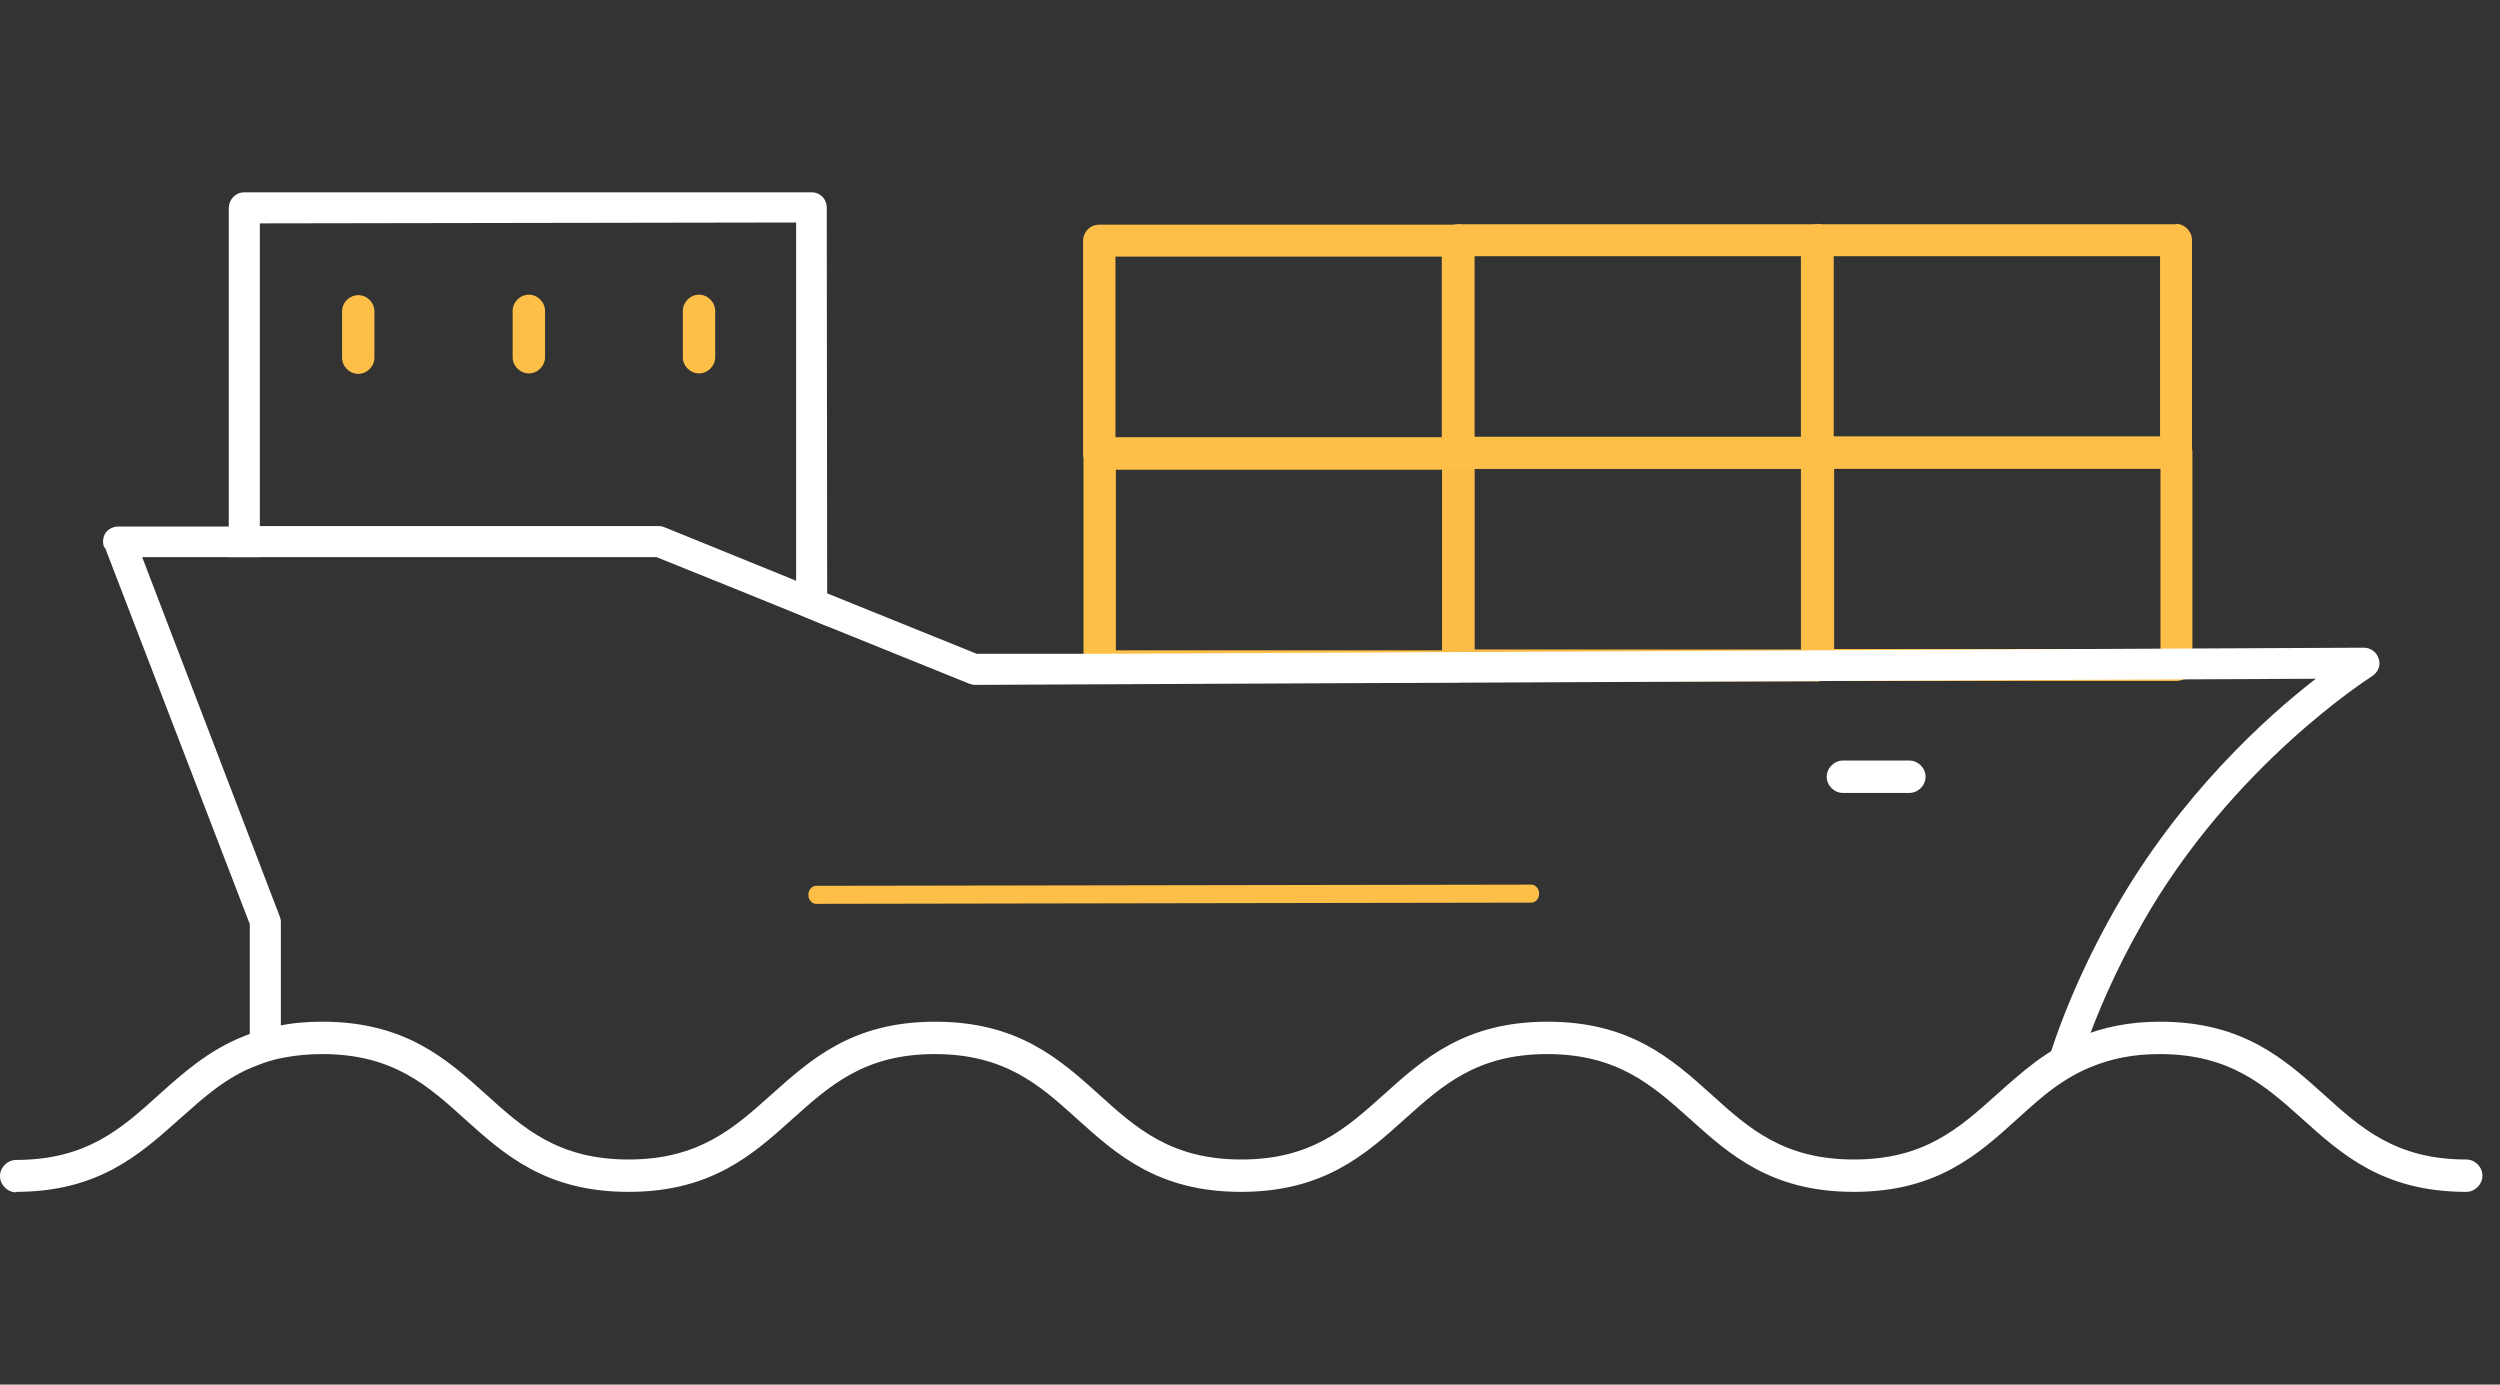 <svg width="130" height="72" viewBox="0 0 130 72" fill="none" xmlns="http://www.w3.org/2000/svg">
<rect x="0" y="0" width="130" height="72" fill="#333333" stroke="none"/>
<path d="M56.593 35.25C56.434 35.09 56.342 34.886 56.342 34.658V23.603C56.342 23.148 56.707 22.762 57.162 22.762H75.814V22.739C76.269 22.739 76.656 23.126 76.656 23.581V34.636C76.656 34.863 76.587 35.068 76.428 35.227C76.269 35.386 76.064 35.477 75.837 35.477H57.184V35.5C56.957 35.5 56.753 35.409 56.593 35.25ZM74.995 24.422H58.026V33.817H74.995V24.422Z" fill="#FEBF48"/>
<path d="M74.995 34.613V23.558C74.995 23.331 75.064 23.126 75.223 22.967C75.382 22.807 75.586 22.716 75.814 22.716H94.466V22.694C94.921 22.694 95.308 23.08 95.308 23.535V34.59C95.308 34.818 95.24 35.022 95.081 35.181C94.921 35.341 94.716 35.432 94.489 35.432H75.837V35.454C75.382 35.454 74.995 35.068 74.995 34.613ZM93.648 24.377H76.679V33.771H93.648V24.377Z" fill="#FBBC48"/>
<path d="M93.693 34.59V23.535C93.693 23.308 93.761 23.103 93.92 22.944C94.079 22.785 94.284 22.694 94.512 22.694H113.165V22.671C113.392 22.671 113.596 22.762 113.756 22.921C113.915 23.08 114.005 23.285 114.005 23.512V34.568C114.005 35.022 113.642 35.409 113.187 35.409H94.534V35.432C94.079 35.432 93.693 35.045 93.693 34.59ZM112.345 24.354H95.376V33.748H112.345V24.354Z" fill="#FEBF48"/>
<path d="M56.57 24.172C56.411 24.013 56.32 23.808 56.32 23.581V12.526C56.32 12.071 56.684 11.684 57.139 11.684H75.791V11.662C76.246 11.662 76.633 12.048 76.633 12.503V23.558C76.633 23.785 76.565 23.99 76.406 24.149C76.246 24.309 76.041 24.4 75.814 24.4H57.162V24.422C56.935 24.422 56.729 24.331 56.57 24.172ZM74.973 13.345H58.004V22.739H74.973V13.345Z" fill="#FEBF48"/>
<path d="M74.995 23.558V12.503C74.995 12.276 75.064 12.071 75.223 11.912C75.382 11.752 75.586 11.662 75.814 11.662H94.466V11.639C94.921 11.639 95.308 12.025 95.308 12.48V23.535C95.308 23.763 95.24 23.968 95.081 24.127C94.921 24.286 94.716 24.377 94.489 24.377H75.837V24.4C75.382 24.4 74.995 24.013 74.995 23.558ZM93.648 13.322H76.679V22.716H93.648V13.322Z" fill="#FEBF48"/>
<path d="M93.67 23.558V12.503C93.67 12.276 93.739 12.071 93.898 11.912C94.057 11.752 94.261 11.662 94.489 11.662H113.141V11.639C113.596 11.639 113.983 12.025 113.983 12.48V23.535C113.983 23.763 113.915 23.968 113.755 24.127C113.596 24.286 113.392 24.377 113.165 24.377H94.512V24.4C94.057 24.4 93.67 24.013 93.67 23.558ZM112.323 13.322H95.354V22.716H112.323V13.322Z" fill="#FEBF48"/>
<path d="M11.896 10.82V27.38L11.919 28.972H13.511V27.38V11.616L41.398 11.57V30.2L41.422 31.906L43.013 32.566V30.837L42.991 10.797C42.991 10.342 42.626 9.978 42.171 10.001H12.669C12.215 10.024 11.896 10.388 11.896 10.843V10.82Z" fill="white"/>
<path d="M13.512 27.379V28.972L34.12 28.949L41.399 31.906V30.2L34.575 27.425C34.461 27.379 34.37 27.357 34.279 27.357H13.488L13.512 27.379ZM5.459 28.471L12.989 48.056V54.653C13.489 54.448 14.012 54.289 14.604 54.175V47.897C14.604 47.897 14.58 47.692 14.535 47.624L7.393 28.972H11.942H13.534H34.142L41.422 31.906L43.014 32.566L50.384 35.545C50.384 35.545 50.588 35.614 50.679 35.614L120.421 35.295C117.828 37.297 113.369 41.346 110.003 47.237C108.138 50.513 106.977 53.47 106.272 55.904C106.886 55.449 107.569 55.039 108.342 54.721C109.025 52.742 110.003 50.467 111.39 48.033C116.076 39.754 123.287 35.204 123.355 35.159C123.651 34.954 123.81 34.613 123.696 34.272C123.605 33.93 123.286 33.68 122.922 33.68L113.142 33.726L94.489 33.817L75.814 33.908L57.162 33.999H50.793L42.968 30.837L41.376 30.2L34.552 27.425C34.552 27.425 34.347 27.357 34.256 27.357H13.466L11.873 27.379H6.141C5.891 27.379 5.618 27.516 5.482 27.721C5.345 27.948 5.323 28.198 5.414 28.471H5.459Z" fill="white"/>
<path d="M18.629 19.441C19.084 19.441 19.47 19.054 19.47 18.599V16.188C19.47 15.733 19.084 15.347 18.629 15.347C18.174 15.347 17.788 15.733 17.788 16.188V18.599C17.788 19.054 18.174 19.441 18.629 19.441Z" fill="#FEBF48"/>
<path d="M27.5 19.418C27.955 19.418 28.342 19.031 28.342 18.576V16.165C28.342 15.71 27.955 15.324 27.5 15.324C27.045 15.324 26.658 15.71 26.658 16.165V18.576C26.658 19.031 27.045 19.418 27.5 19.418Z" fill="#FEBF48"/>
<path d="M36.349 19.418C36.804 19.418 37.19 19.031 37.19 18.576V16.165C37.19 15.71 36.804 15.324 36.349 15.324C35.894 15.324 35.507 15.71 35.507 16.165V18.576C35.507 19.031 35.894 19.418 36.349 19.418Z" fill="#FEBF48"/>
<path d="M95.831 41.232H99.289C99.744 41.232 100.13 40.846 100.13 40.391C100.13 39.936 99.744 39.549 99.289 39.549H95.831C95.376 39.549 94.99 39.936 94.99 40.391C94.99 40.846 95.376 41.232 95.831 41.232Z" fill="white"/>
<path d="M42.434 47L79.637 46.937C79.852 46.937 80.035 46.721 80.035 46.468C80.035 46.215 79.852 46 79.637 46L42.434 46.063C42.218 46.063 42.035 46.279 42.035 46.532C42.035 46.785 42.218 47 42.434 47Z" fill="#FEBF48"/>
<path d="M0.819 61.977C5.118 61.977 7.256 60.044 9.349 58.178C10.577 57.087 11.714 56.04 13.306 55.426C13.761 55.244 14.239 55.085 14.762 54.994C15.376 54.88 16.035 54.812 16.763 54.812C20.426 54.812 22.245 56.45 24.156 58.178C26.226 60.044 28.387 61.977 32.686 61.977C36.985 61.977 39.146 60.044 41.216 58.178C43.15 56.45 44.947 54.812 48.609 54.812C52.271 54.812 54.091 56.45 56.001 58.178C58.071 60.044 60.232 61.977 64.531 61.977C68.831 61.977 70.992 60.044 73.061 58.178C74.995 56.45 76.792 54.812 80.454 54.812C84.116 54.812 85.937 56.45 87.87 58.178C89.94 60.044 92.101 61.977 96.4 61.977C100.699 61.977 102.86 60.044 104.93 58.156C105.567 57.587 106.159 57.041 106.818 56.563C107.478 56.086 108.091 55.745 108.705 55.494C109.797 55.039 110.957 54.812 112.299 54.812C115.962 54.812 117.782 56.45 119.715 58.178C121.785 60.044 123.946 61.977 128.245 61.977C128.7 61.977 129.087 61.59 129.087 61.136C129.087 60.681 128.7 60.294 128.245 60.294C124.583 60.294 122.763 58.656 120.853 56.927C118.783 55.062 116.622 53.129 112.323 53.129C110.753 53.129 109.365 53.402 108.069 53.947C107.318 54.243 106.613 54.653 105.84 55.221C105.112 55.767 104.452 56.359 103.815 56.927C101.881 58.656 100.085 60.294 96.4 60.294C92.738 60.294 90.918 58.656 89.007 56.927C86.937 55.062 84.776 53.129 80.477 53.129C76.178 53.129 74.017 55.062 71.947 56.927C70.014 58.656 68.217 60.294 64.555 60.294C60.892 60.294 59.073 58.656 57.162 56.927C55.092 55.062 52.931 53.129 48.632 53.129C44.333 53.129 42.195 55.062 40.102 56.927C38.169 58.656 36.348 60.294 32.686 60.294C29.024 60.294 27.204 58.656 25.293 56.927C23.224 55.062 21.063 53.129 16.763 53.129C15.922 53.129 15.148 53.197 14.443 53.356C13.829 53.47 13.238 53.652 12.692 53.879C10.849 54.607 9.53 55.79 8.233 56.95C6.323 58.679 4.503 60.316 0.841 60.316C0.386 60.316 0 60.703 0 61.158C0 61.613 0.386 62 0.841 62L0.819 61.977Z" fill="white"/>
</svg>

